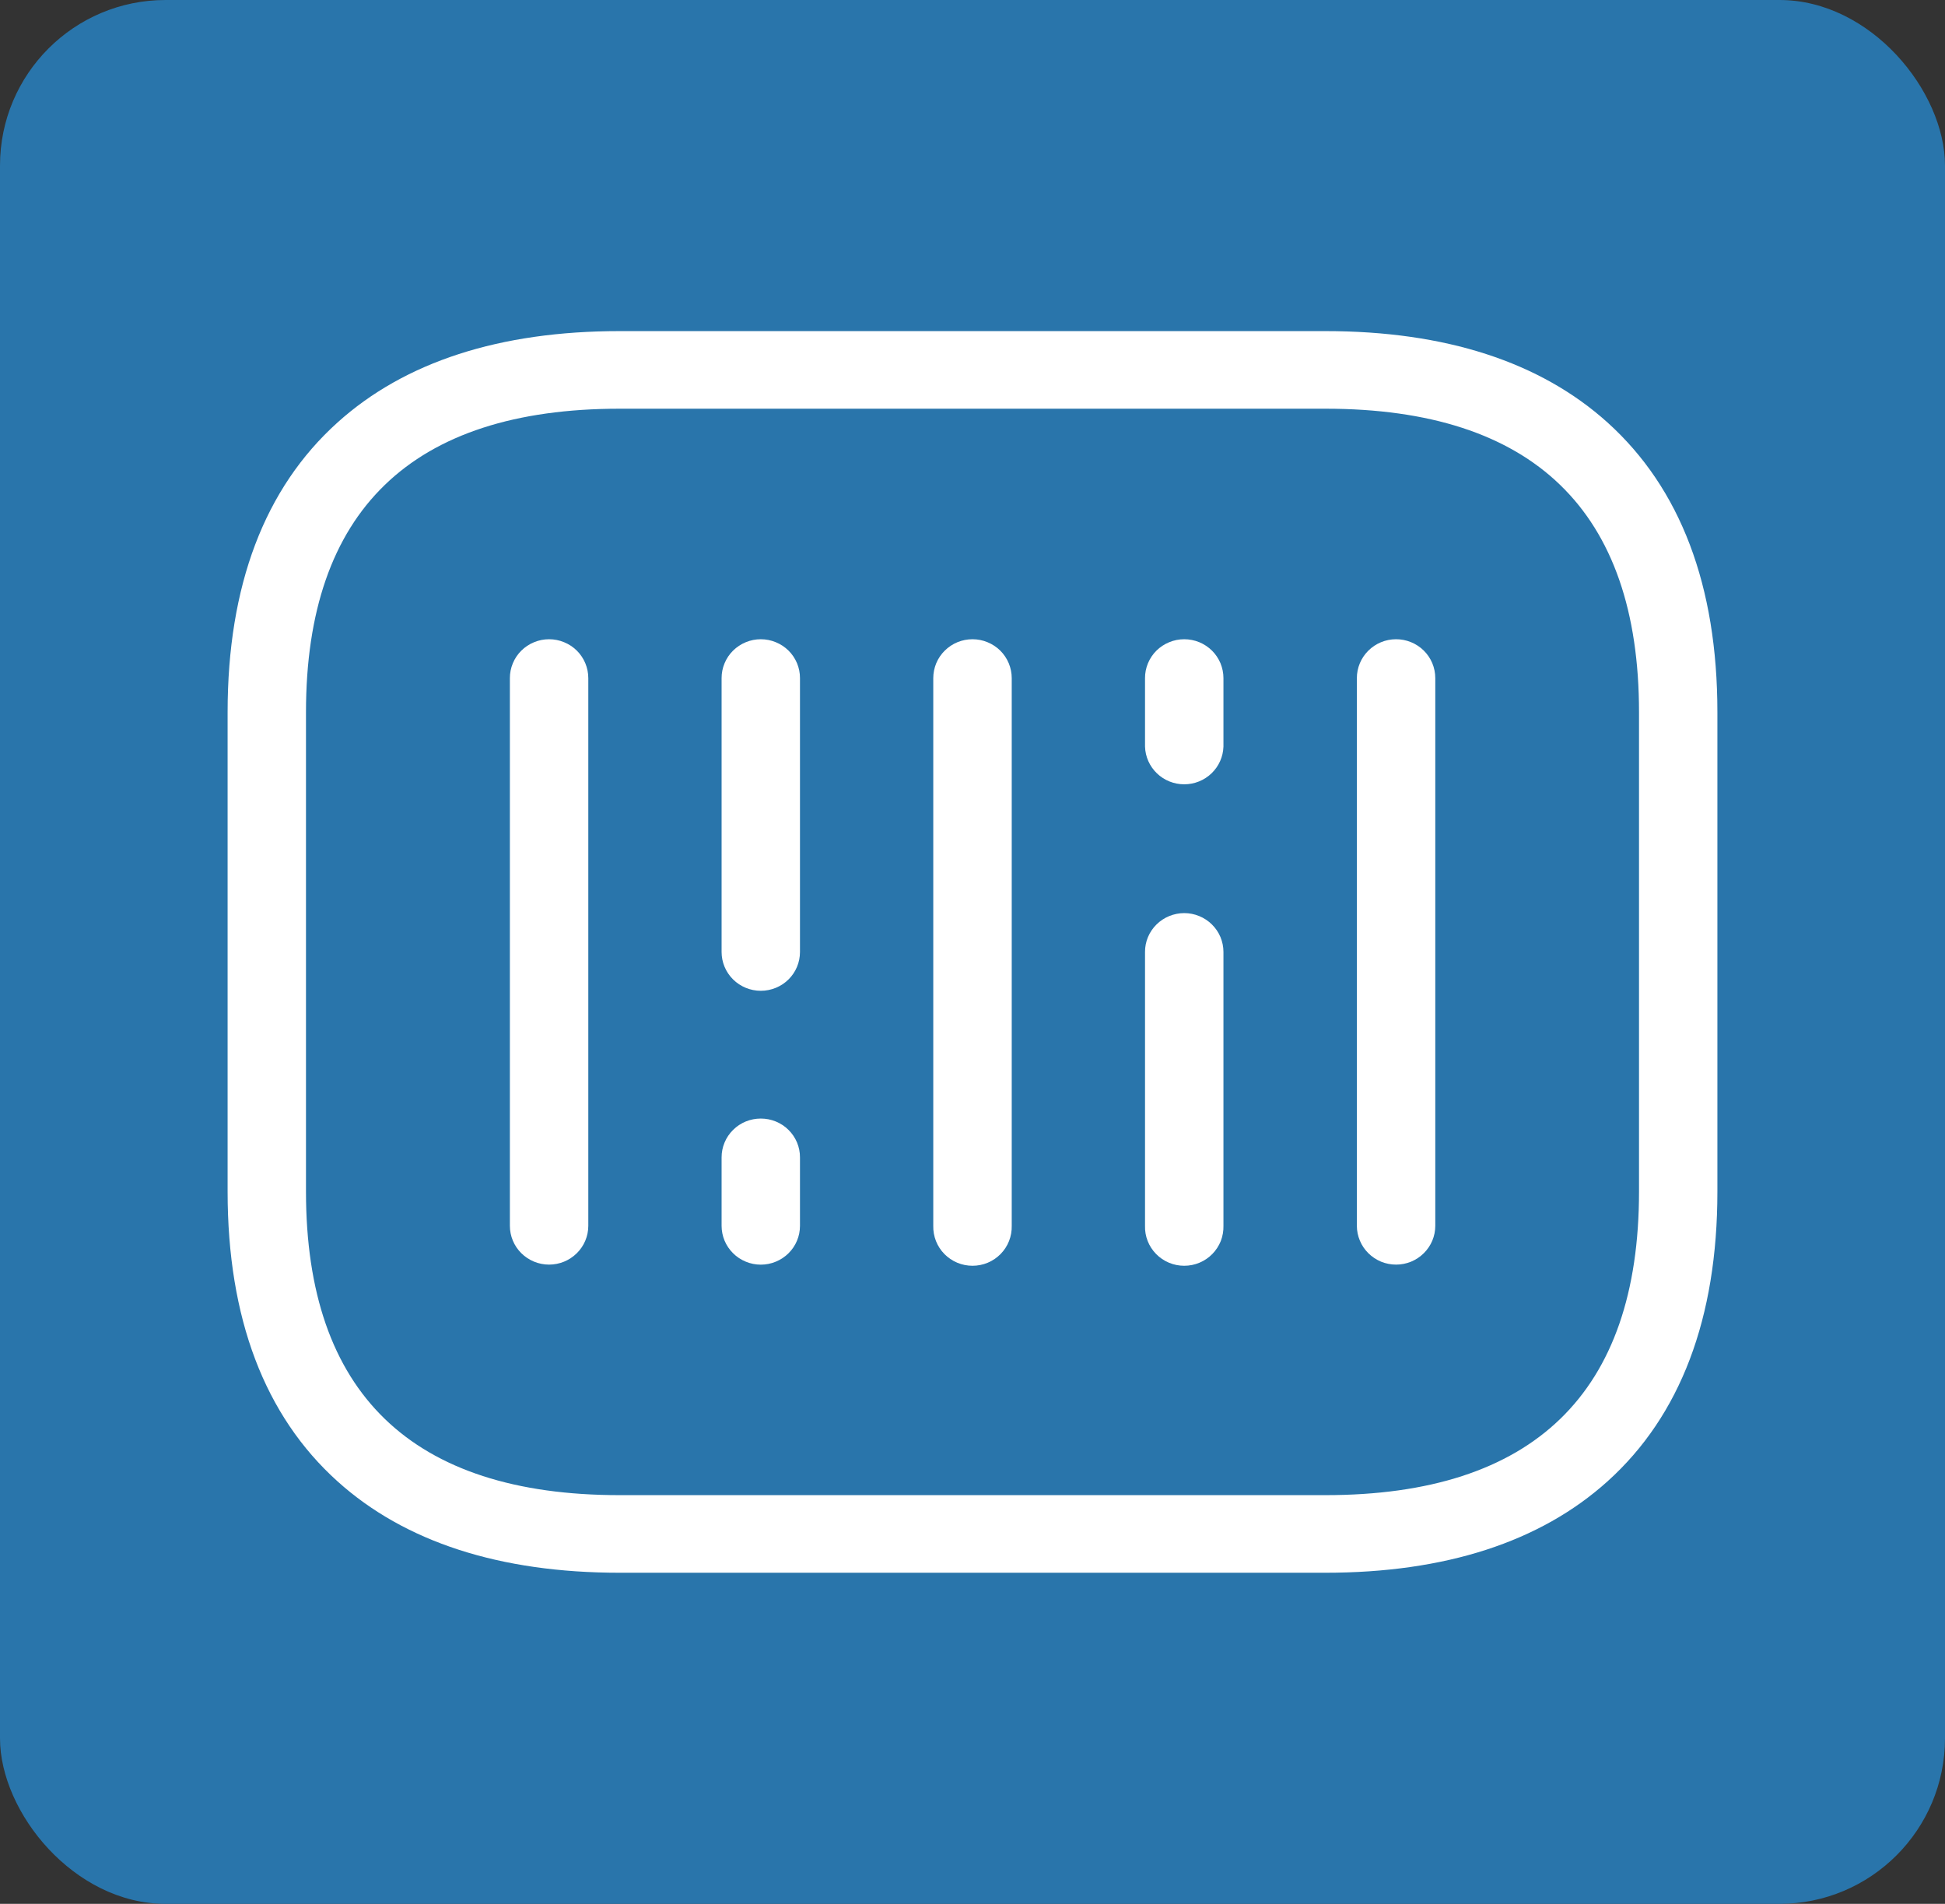 <svg width="47" height="46" viewBox="0 0 47 46" fill="none" xmlns="http://www.w3.org/2000/svg">
<rect x="0" y="0" width="47" height="46" fill="#333333" stroke="none"/>
<rect width="47" height="46" rx="4" fill="#2975AB"/>
<path d="M18.384 15.445C18.26 15.445 18.137 15.469 18.021 15.517C17.907 15.564 17.802 15.633 17.714 15.72C17.626 15.807 17.556 15.911 17.509 16.025C17.461 16.139 17.437 16.261 17.437 16.384V23.002C17.437 23.25 17.537 23.489 17.715 23.665C17.892 23.84 18.133 23.939 18.384 23.939C18.636 23.939 18.877 23.84 19.054 23.665C19.232 23.489 19.331 23.25 19.331 23.002V16.384C19.332 16.261 19.307 16.139 19.26 16.025C19.212 15.911 19.143 15.807 19.055 15.72C18.967 15.633 18.862 15.564 18.747 15.517C18.632 15.469 18.509 15.445 18.384 15.445Z" fill="white"/>
<path d="M23.5 15.445C23.376 15.445 23.252 15.469 23.137 15.516C23.022 15.563 22.918 15.633 22.83 15.72C22.741 15.807 22.672 15.911 22.624 16.024C22.577 16.139 22.552 16.261 22.552 16.384V29.618C22.549 29.743 22.571 29.868 22.617 29.985C22.663 30.102 22.732 30.208 22.82 30.298C22.908 30.388 23.014 30.46 23.131 30.509C23.248 30.558 23.373 30.583 23.5 30.583C23.627 30.583 23.752 30.558 23.869 30.509C23.986 30.46 24.091 30.388 24.18 30.298C24.268 30.208 24.337 30.102 24.383 29.985C24.429 29.868 24.451 29.743 24.448 29.618V16.384C24.448 16.261 24.423 16.139 24.376 16.025C24.328 15.911 24.259 15.807 24.171 15.72C24.083 15.633 23.978 15.564 23.863 15.517C23.748 15.469 23.625 15.445 23.5 15.445Z" fill="white"/>
<path d="M13.268 15.445C13.144 15.445 13.021 15.469 12.905 15.517C12.79 15.564 12.686 15.633 12.598 15.72C12.51 15.807 12.44 15.911 12.393 16.025C12.345 16.139 12.321 16.261 12.321 16.384V29.618C12.321 29.866 12.421 30.105 12.598 30.28C12.776 30.456 13.017 30.555 13.268 30.555C13.52 30.555 13.76 30.456 13.938 30.28C14.116 30.105 14.216 29.866 14.216 29.618V16.384C14.216 16.261 14.191 16.139 14.144 16.025C14.096 15.911 14.027 15.807 13.939 15.72C13.851 15.633 13.746 15.564 13.631 15.517C13.516 15.469 13.393 15.445 13.268 15.445Z" fill="white"/>
<path d="M18.384 27.026C18.26 27.026 18.137 27.05 18.021 27.097C17.907 27.144 17.802 27.213 17.714 27.301C17.626 27.388 17.556 27.491 17.509 27.605C17.461 27.719 17.437 27.841 17.437 27.965V29.618C17.437 29.741 17.462 29.863 17.509 29.977C17.557 30.091 17.627 30.194 17.715 30.281C17.802 30.368 17.907 30.437 18.022 30.484C18.137 30.532 18.26 30.556 18.384 30.556C18.509 30.556 18.632 30.532 18.747 30.484C18.862 30.437 18.966 30.368 19.054 30.281C19.142 30.194 19.212 30.091 19.259 29.977C19.307 29.863 19.331 29.741 19.331 29.618V27.965C19.332 27.841 19.307 27.719 19.26 27.605C19.212 27.491 19.143 27.388 19.055 27.301C18.967 27.213 18.862 27.144 18.747 27.097C18.632 27.05 18.509 27.026 18.384 27.026Z" fill="white"/>
<path d="M28.616 22.062C28.491 22.062 28.368 22.087 28.253 22.134C28.138 22.181 28.034 22.25 27.946 22.337C27.858 22.424 27.788 22.528 27.74 22.641C27.693 22.755 27.668 22.877 27.669 23V29.618C27.665 29.743 27.687 29.868 27.733 29.985C27.779 30.102 27.848 30.208 27.936 30.298C28.024 30.388 28.13 30.46 28.247 30.509C28.364 30.558 28.489 30.583 28.616 30.583C28.743 30.583 28.868 30.558 28.985 30.509C29.102 30.46 29.208 30.388 29.296 30.298C29.384 30.208 29.453 30.102 29.5 29.985C29.545 29.868 29.567 29.743 29.564 29.618V23C29.564 22.877 29.539 22.755 29.492 22.641C29.444 22.527 29.374 22.424 29.286 22.337C29.198 22.25 29.094 22.181 28.979 22.134C28.863 22.086 28.74 22.062 28.616 22.062Z" fill="white"/>
<path d="M28.616 15.445C28.491 15.445 28.368 15.469 28.253 15.517C28.138 15.564 28.033 15.633 27.945 15.72C27.857 15.807 27.788 15.911 27.74 16.025C27.693 16.139 27.668 16.261 27.669 16.384V18.039C27.676 18.283 27.779 18.514 27.955 18.684C28.132 18.855 28.369 18.95 28.616 18.95C28.863 18.95 29.1 18.855 29.277 18.684C29.454 18.514 29.556 18.283 29.564 18.039V16.384C29.564 16.261 29.539 16.139 29.492 16.024C29.444 15.911 29.375 15.807 29.287 15.72C29.198 15.633 29.094 15.563 28.979 15.516C28.864 15.469 28.74 15.445 28.616 15.445Z" fill="white"/>
<path d="M38.846 10.209C37.219 8.743 34.925 8 32.027 8H14.973C12.075 8 9.781 8.743 8.155 10.209C6.393 11.795 5.5 14.151 5.5 17.209V28.79C5.5 31.848 6.393 34.204 8.155 35.791C9.781 37.256 12.075 38 14.973 38H32.027C34.925 38 37.219 37.256 38.846 35.791C40.607 34.204 41.5 31.848 41.5 28.79V17.209C41.5 14.151 40.607 11.798 38.846 10.209ZM39.606 28.791C39.606 33.658 37.056 36.125 32.027 36.125H14.973C9.947 36.125 7.394 33.658 7.394 28.791V17.21C7.394 12.343 9.945 9.875 14.973 9.875H32.027C37.053 9.875 39.606 12.343 39.606 17.21V28.791Z" fill="white"/>
<path d="M33.731 15.445C33.48 15.446 33.24 15.546 33.064 15.722C32.887 15.898 32.788 16.136 32.788 16.384V29.618C32.788 29.741 32.813 29.863 32.861 29.976C32.908 30.09 32.978 30.193 33.066 30.28C33.154 30.367 33.258 30.436 33.373 30.484C33.488 30.531 33.611 30.555 33.736 30.555C33.86 30.555 33.983 30.531 34.098 30.484C34.213 30.436 34.317 30.367 34.405 30.28C34.493 30.193 34.563 30.09 34.611 29.976C34.658 29.863 34.683 29.741 34.683 29.618V16.384C34.683 16.26 34.658 16.138 34.611 16.024C34.563 15.909 34.493 15.806 34.404 15.718C34.316 15.631 34.211 15.562 34.095 15.515C33.98 15.468 33.856 15.444 33.731 15.445Z" fill="white"/>
</svg>
